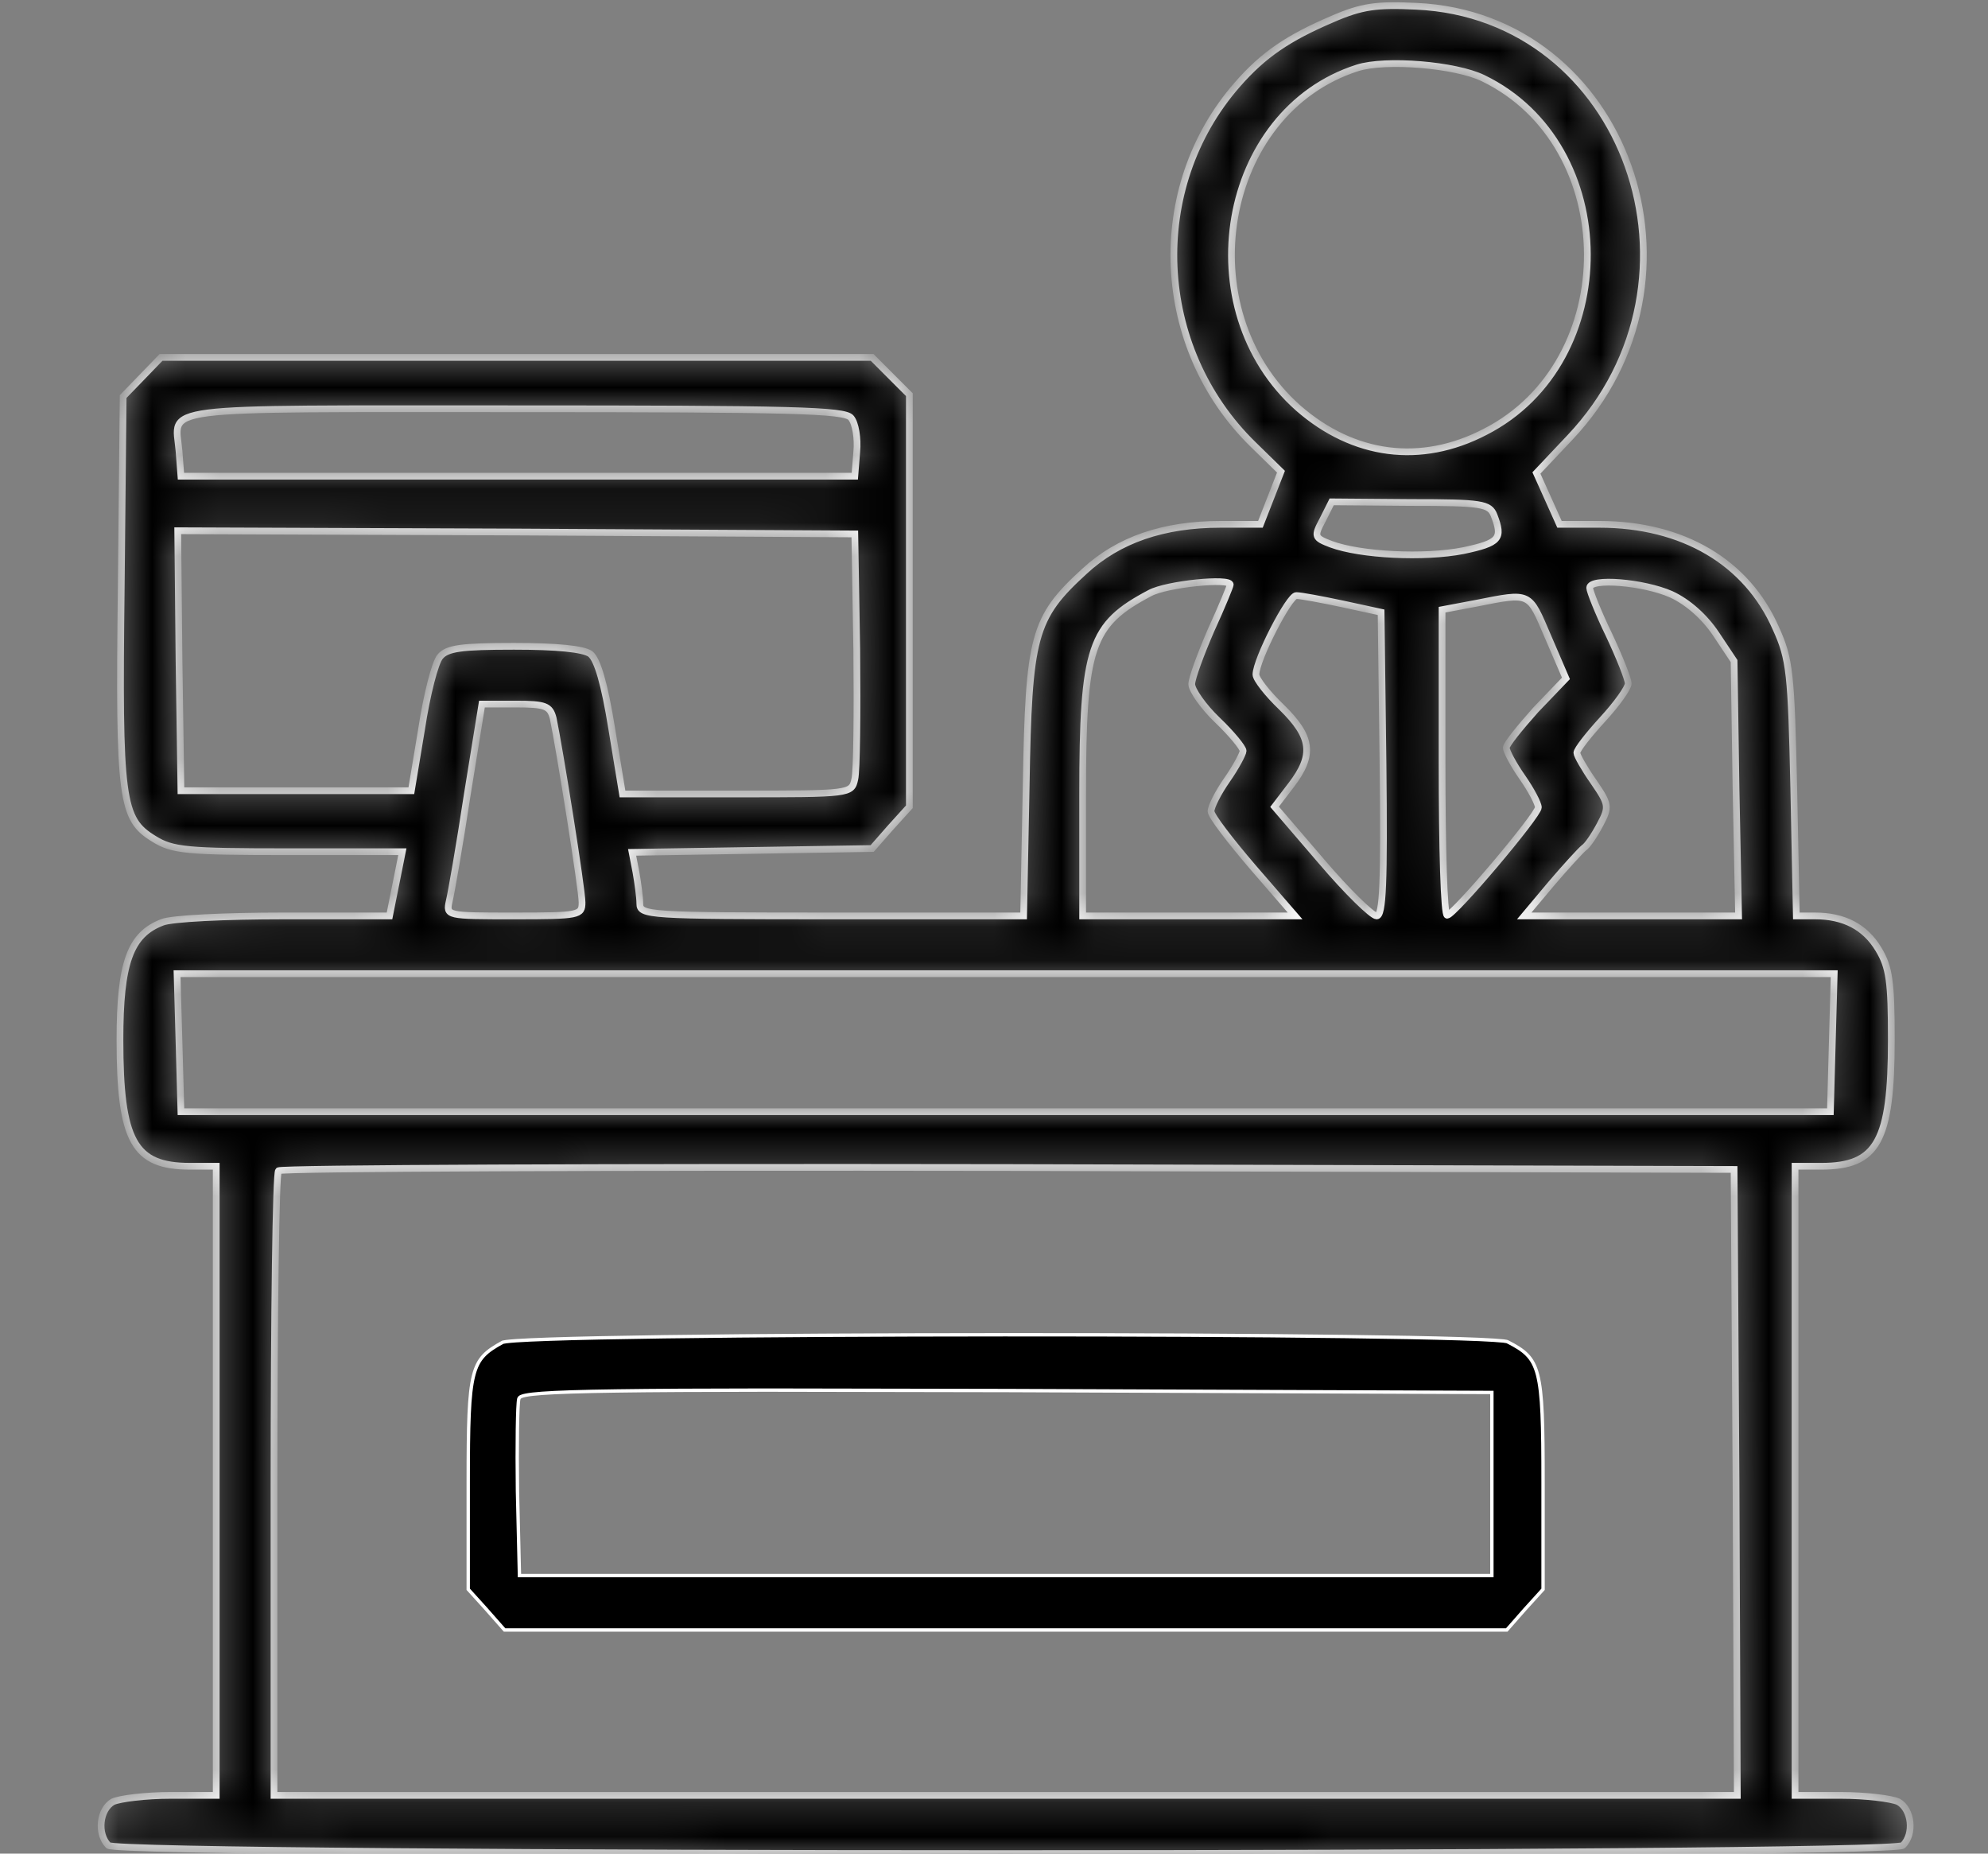 <svg xmlns="http://www.w3.org/2000/svg" width="59" height="55" viewBox="0 0 59 55" fill="none"><rect x="0" y="0" width="59" height="55" fill="#808080" stroke="none"/><mask id="path-1-inside-1_8224_1209" fill="white"><path d="M39.541 0.567C38.245 1.12 37.503 1.615 36.722 2.51C34.036 5.577 34.246 10.32 37.198 13.196L38.017 13.996L37.712 14.777L37.407 15.558H36.227C34.531 15.558 33.198 16.015 32.188 16.948C30.665 18.339 30.531 18.872 30.455 23.31L30.379 27.177H24.684C19.236 27.177 18.989 27.157 18.989 26.815C18.989 26.624 18.931 26.205 18.874 25.881L18.76 25.291L22.322 25.234L25.884 25.177L26.436 24.548L26.988 23.939V17.824V11.71L26.436 11.158L25.884 10.605H15.332H4.779L4.208 11.196L3.655 11.767L3.598 17.424C3.522 23.748 3.598 24.3 4.57 24.891C5.122 25.234 5.541 25.272 8.57 25.272H11.941L11.846 25.748C11.789 26.015 11.713 26.434 11.655 26.7L11.56 27.177H8.417C6.703 27.177 5.084 27.253 4.817 27.367C3.865 27.729 3.56 28.567 3.56 30.853C3.56 33.862 3.979 34.605 5.636 34.605H6.417V43.938V53.272H5.065C4.322 53.272 3.56 53.367 3.351 53.462C2.951 53.691 2.875 54.414 3.217 54.757C3.541 55.081 56.15 55.081 56.474 54.757C56.817 54.414 56.74 53.691 56.34 53.462C56.131 53.367 55.369 53.272 54.626 53.272H53.274V43.938V34.605H54.055C55.712 34.605 56.131 33.862 56.131 30.853C56.131 29.138 56.074 28.7 55.75 28.167C55.35 27.5 54.721 27.177 53.864 27.177H53.312L53.236 23.405C53.16 19.996 53.121 19.558 52.703 18.643C51.845 16.681 49.941 15.558 47.465 15.558H46.283L45.941 14.796L45.598 14.034L46.588 12.986C51.045 8.282 48.264 0.472 42.036 0.186C40.855 0.129 40.417 0.186 39.541 0.567ZM44.017 2.32C48.112 4.301 48.15 10.739 44.074 12.815C42.169 13.805 40.169 13.539 38.531 12.11C35.217 9.177 36.227 3.31 40.284 2.015C41.122 1.748 43.198 1.92 44.017 2.32ZM25.255 12.396C25.389 12.548 25.465 13.005 25.427 13.405L25.369 14.129H15.37H5.37L5.313 13.386C5.198 12.034 4.436 12.129 15.236 12.129C23.503 12.129 25.065 12.167 25.255 12.396ZM44.341 15.291C44.607 15.977 44.512 16.11 43.426 16.339C42.264 16.567 40.379 16.472 39.503 16.148C39.007 15.958 38.988 15.92 39.255 15.424L39.522 14.891L41.864 14.91C43.979 14.91 44.207 14.948 44.341 15.291ZM25.427 19.272C25.446 21.158 25.427 22.891 25.369 23.119C25.274 23.558 25.236 23.558 21.865 23.558H18.474L18.151 21.596C17.941 20.3 17.732 19.577 17.522 19.405C17.312 19.253 16.512 19.177 15.255 19.177C13.694 19.177 13.274 19.234 13.065 19.481C12.912 19.653 12.665 20.624 12.512 21.634L12.208 23.462H8.798H5.37L5.313 19.596L5.275 15.748L15.312 15.786L25.369 15.843L25.427 19.272ZM36.512 17.348C36.512 17.386 36.265 17.996 35.941 18.701C35.636 19.405 35.369 20.129 35.369 20.3C35.369 20.472 35.712 20.967 36.131 21.367C36.55 21.767 36.893 22.186 36.893 22.281C36.893 22.358 36.684 22.758 36.417 23.139C36.15 23.52 35.941 23.939 35.941 24.072C35.941 24.205 36.512 24.948 37.198 25.748L38.436 27.177H35.293H32.131V23.596C32.131 19.177 32.36 18.529 34.131 17.596C34.627 17.329 36.512 17.139 36.512 17.348ZM49.598 17.634C50.093 17.862 50.588 18.3 50.931 18.815L51.464 19.615L51.522 23.405L51.598 27.177H48.417H45.236L46.036 26.224C46.474 25.71 46.912 25.234 47.007 25.157C47.103 25.1 47.312 24.796 47.483 24.472C47.769 23.939 47.75 23.862 47.293 23.196C47.026 22.815 46.798 22.415 46.798 22.338C46.798 22.243 47.141 21.805 47.56 21.348C47.979 20.891 48.322 20.415 48.322 20.281C48.322 20.148 48.055 19.481 47.75 18.834C47.426 18.167 47.179 17.539 47.179 17.443C47.179 17.139 48.779 17.272 49.598 17.634ZM39.846 17.919L40.988 18.167L41.045 22.662C41.084 26.205 41.045 27.177 40.855 27.177C40.722 27.177 39.979 26.453 39.217 25.558L37.827 23.939L38.322 23.291C39.007 22.396 38.931 21.862 38.036 20.986C37.617 20.586 37.274 20.148 37.274 20.015C37.274 19.577 38.265 17.653 38.474 17.672C38.607 17.672 39.217 17.786 39.846 17.919ZM45.941 18.891L46.474 20.129L45.579 21.062C45.103 21.596 44.703 22.091 44.703 22.186C44.703 22.281 44.912 22.681 45.179 23.062C45.445 23.443 45.655 23.843 45.655 23.957C45.655 24.186 43.16 27.139 42.95 27.157C42.855 27.177 42.798 25.139 42.798 22.624V18.091L43.807 17.901C45.445 17.577 45.369 17.558 45.941 18.891ZM16.417 21.31C16.608 22.224 17.274 26.377 17.274 26.777C17.274 27.157 17.198 27.177 15.255 27.177C13.255 27.177 13.236 27.177 13.332 26.738C13.389 26.51 13.636 25.1 13.865 23.596L14.303 20.891H15.312C16.189 20.891 16.322 20.948 16.417 21.31ZM54.379 30.929L54.322 32.986H29.846H5.37L5.313 30.929L5.255 28.891H29.846H54.436L54.379 30.929ZM51.522 43.976L51.56 53.272H29.846H8.132V44.072C8.132 39.005 8.189 34.795 8.265 34.738C8.322 34.662 18.074 34.624 29.922 34.643L51.464 34.7L51.522 43.976Z"/></mask><path d="M39.541 0.567C38.245 1.12 37.503 1.615 36.722 2.51C34.036 5.577 34.246 10.32 37.198 13.196L38.017 13.996L37.712 14.777L37.407 15.558H36.227C34.531 15.558 33.198 16.015 32.188 16.948C30.665 18.339 30.531 18.872 30.455 23.31L30.379 27.177H24.684C19.236 27.177 18.989 27.157 18.989 26.815C18.989 26.624 18.931 26.205 18.874 25.881L18.76 25.291L22.322 25.234L25.884 25.177L26.436 24.548L26.988 23.939V17.824V11.71L26.436 11.158L25.884 10.605H15.332H4.779L4.208 11.196L3.655 11.767L3.598 17.424C3.522 23.748 3.598 24.3 4.57 24.891C5.122 25.234 5.541 25.272 8.57 25.272H11.941L11.846 25.748C11.789 26.015 11.713 26.434 11.655 26.7L11.56 27.177H8.417C6.703 27.177 5.084 27.253 4.817 27.367C3.865 27.729 3.56 28.567 3.56 30.853C3.56 33.862 3.979 34.605 5.636 34.605H6.417V43.938V53.272H5.065C4.322 53.272 3.56 53.367 3.351 53.462C2.951 53.691 2.875 54.414 3.217 54.757C3.541 55.081 56.15 55.081 56.474 54.757C56.817 54.414 56.74 53.691 56.34 53.462C56.131 53.367 55.369 53.272 54.626 53.272H53.274V43.938V34.605H54.055C55.712 34.605 56.131 33.862 56.131 30.853C56.131 29.138 56.074 28.7 55.75 28.167C55.35 27.5 54.721 27.177 53.864 27.177H53.312L53.236 23.405C53.16 19.996 53.121 19.558 52.703 18.643C51.845 16.681 49.941 15.558 47.465 15.558H46.283L45.941 14.796L45.598 14.034L46.588 12.986C51.045 8.282 48.264 0.472 42.036 0.186C40.855 0.129 40.417 0.186 39.541 0.567ZM44.017 2.32C48.112 4.301 48.15 10.739 44.074 12.815C42.169 13.805 40.169 13.539 38.531 12.11C35.217 9.177 36.227 3.31 40.284 2.015C41.122 1.748 43.198 1.92 44.017 2.32ZM25.255 12.396C25.389 12.548 25.465 13.005 25.427 13.405L25.369 14.129H15.37H5.37L5.313 13.386C5.198 12.034 4.436 12.129 15.236 12.129C23.503 12.129 25.065 12.167 25.255 12.396ZM44.341 15.291C44.607 15.977 44.512 16.11 43.426 16.339C42.264 16.567 40.379 16.472 39.503 16.148C39.007 15.958 38.988 15.92 39.255 15.424L39.522 14.891L41.864 14.91C43.979 14.91 44.207 14.948 44.341 15.291ZM25.427 19.272C25.446 21.158 25.427 22.891 25.369 23.119C25.274 23.558 25.236 23.558 21.865 23.558H18.474L18.151 21.596C17.941 20.3 17.732 19.577 17.522 19.405C17.312 19.253 16.512 19.177 15.255 19.177C13.694 19.177 13.274 19.234 13.065 19.481C12.912 19.653 12.665 20.624 12.512 21.634L12.208 23.462H8.798H5.37L5.313 19.596L5.275 15.748L15.312 15.786L25.369 15.843L25.427 19.272ZM36.512 17.348C36.512 17.386 36.265 17.996 35.941 18.701C35.636 19.405 35.369 20.129 35.369 20.3C35.369 20.472 35.712 20.967 36.131 21.367C36.55 21.767 36.893 22.186 36.893 22.281C36.893 22.358 36.684 22.758 36.417 23.139C36.15 23.52 35.941 23.939 35.941 24.072C35.941 24.205 36.512 24.948 37.198 25.748L38.436 27.177H35.293H32.131V23.596C32.131 19.177 32.36 18.529 34.131 17.596C34.627 17.329 36.512 17.139 36.512 17.348ZM49.598 17.634C50.093 17.862 50.588 18.3 50.931 18.815L51.464 19.615L51.522 23.405L51.598 27.177H48.417H45.236L46.036 26.224C46.474 25.71 46.912 25.234 47.007 25.157C47.103 25.1 47.312 24.796 47.483 24.472C47.769 23.939 47.75 23.862 47.293 23.196C47.026 22.815 46.798 22.415 46.798 22.338C46.798 22.243 47.141 21.805 47.56 21.348C47.979 20.891 48.322 20.415 48.322 20.281C48.322 20.148 48.055 19.481 47.75 18.834C47.426 18.167 47.179 17.539 47.179 17.443C47.179 17.139 48.779 17.272 49.598 17.634ZM39.846 17.919L40.988 18.167L41.045 22.662C41.084 26.205 41.045 27.177 40.855 27.177C40.722 27.177 39.979 26.453 39.217 25.558L37.827 23.939L38.322 23.291C39.007 22.396 38.931 21.862 38.036 20.986C37.617 20.586 37.274 20.148 37.274 20.015C37.274 19.577 38.265 17.653 38.474 17.672C38.607 17.672 39.217 17.786 39.846 17.919ZM45.941 18.891L46.474 20.129L45.579 21.062C45.103 21.596 44.703 22.091 44.703 22.186C44.703 22.281 44.912 22.681 45.179 23.062C45.445 23.443 45.655 23.843 45.655 23.957C45.655 24.186 43.16 27.139 42.95 27.157C42.855 27.177 42.798 25.139 42.798 22.624V18.091L43.807 17.901C45.445 17.577 45.369 17.558 45.941 18.891ZM16.417 21.31C16.608 22.224 17.274 26.377 17.274 26.777C17.274 27.157 17.198 27.177 15.255 27.177C13.255 27.177 13.236 27.177 13.332 26.738C13.389 26.51 13.636 25.1 13.865 23.596L14.303 20.891H15.312C16.189 20.891 16.322 20.948 16.417 21.31ZM54.379 30.929L54.322 32.986H29.846H5.37L5.313 30.929L5.255 28.891H29.846H54.436L54.379 30.929ZM51.522 43.976L51.56 53.272H29.846H8.132V44.072C8.132 39.005 8.189 34.795 8.265 34.738C8.322 34.662 18.074 34.624 29.922 34.643L51.464 34.7L51.522 43.976Z" fill="black" stroke="white" stroke-width="0.2" mask="url(#path-1-inside-1_8224_1209)"/><path d="M44.718 48.364L45.255 47.753L45.256 47.752L45.795 47.158V43.976C45.795 42.268 45.776 41.352 45.633 40.798C45.562 40.524 45.461 40.341 45.319 40.197C45.176 40.051 44.989 39.94 44.737 39.812C44.737 39.812 44.736 39.811 44.734 39.811C44.733 39.81 44.73 39.809 44.727 39.808C44.721 39.806 44.713 39.805 44.703 39.803C44.682 39.799 44.654 39.794 44.619 39.79C44.549 39.782 44.453 39.775 44.333 39.767C44.092 39.751 43.753 39.736 43.332 39.723C42.49 39.696 41.319 39.674 39.927 39.657C37.142 39.621 33.477 39.603 29.812 39.605C26.148 39.606 22.485 39.626 19.705 39.664C18.315 39.684 17.146 39.707 16.308 39.736C15.889 39.75 15.553 39.766 15.313 39.782C15.194 39.791 15.099 39.799 15.03 39.808C14.996 39.812 14.969 39.816 14.949 39.821C14.939 39.823 14.931 39.825 14.926 39.826C14.92 39.828 14.918 39.829 14.918 39.829H14.917C14.675 39.962 14.494 40.076 14.356 40.223C14.22 40.368 14.122 40.55 14.054 40.822C13.915 41.371 13.896 42.278 13.896 43.976V47.157L14.435 47.752V47.753L14.974 48.364H44.718ZM15.415 46.701L15.357 44.244V44.243C15.348 43.557 15.348 42.91 15.355 42.416C15.359 42.17 15.364 41.961 15.371 41.806C15.374 41.728 15.379 41.663 15.383 41.614C15.387 41.566 15.391 41.527 15.398 41.505L15.398 41.502C15.411 41.468 15.443 41.448 15.472 41.436C15.503 41.422 15.546 41.41 15.599 41.4C15.705 41.378 15.865 41.359 16.088 41.343C16.534 41.31 17.244 41.287 18.314 41.272C19.385 41.256 20.818 41.249 22.713 41.247L29.884 41.26L44.227 41.317H44.276V46.75H15.416L15.415 46.701Z" fill="black" stroke="white" stroke-width="0.1"/></svg>